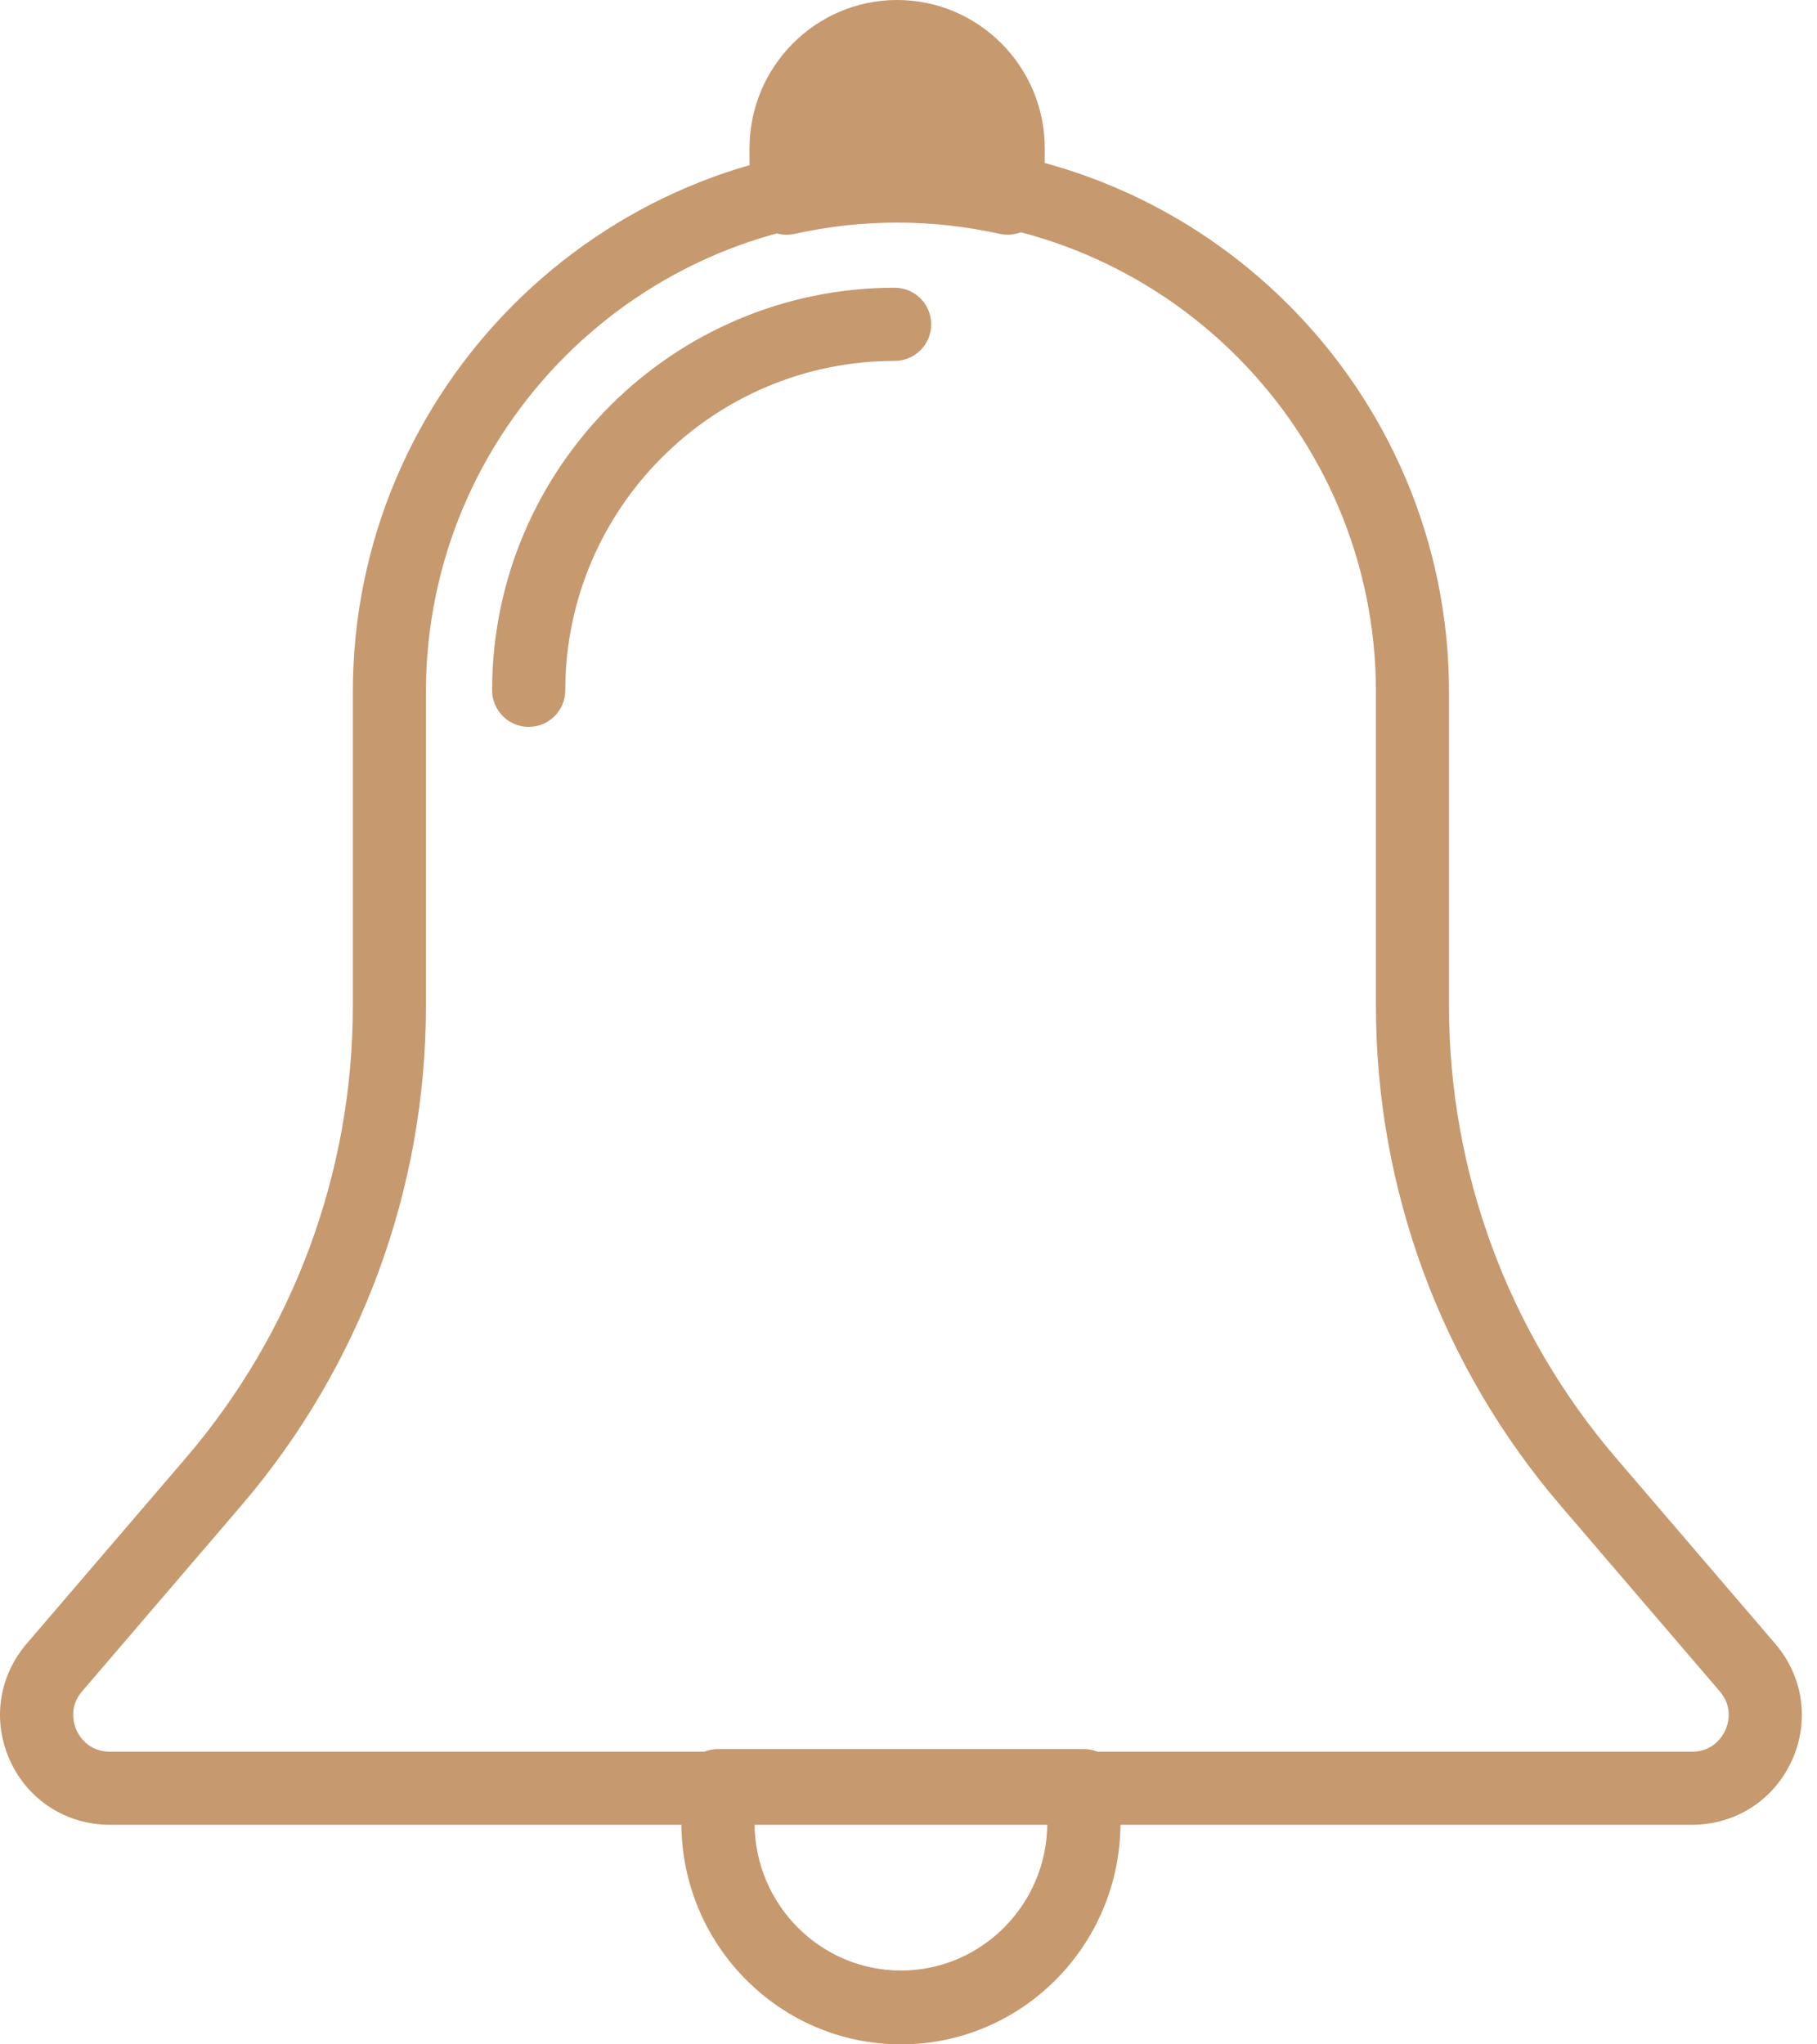 <?xml version="1.0" encoding="UTF-8"?>
<svg width="80px" height="90px" viewBox="0 0 80 90" version="1.1" xmlns="http://www.w3.org/2000/svg" xmlns:xlink="http://www.w3.org/1999/xlink">
    <g id="malta/gibraltar" stroke="none" stroke-width="1" fill="none" fill-rule="evenodd">
        <g id="bell" fill="#C6996F" fill-rule="nonzero">
            <path d="M39.667,90 C34.336,90 30,85.626 30,80.25 L30,78.625 C30,77.728 30.721,77 31.611,77 L47.722,77 C48.612,77 49.333,77.728 49.333,78.625 L49.333,80.25 C49.333,85.626 44.997,90 39.667,90 Z M33.222,80.25 C33.222,83.834 36.113,86.75 39.667,86.75 C43.22,86.75 46.111,83.834 46.111,80.25 L33.222,80.25 Z" id="Shape"></path>
            <path d="M39.5,8.135 C41.158,8.135 42.769,8.326 44.325,8.667 C44.328,7.956 44.333,7.257 44.333,6.518 C44.333,3.839 42.169,1.667 39.5,1.667 C36.831,1.667 34.667,3.839 34.667,6.518 C34.667,7.256 34.672,7.957 34.676,8.667 C36.231,8.326 37.842,8.135 39.5,8.135 Z" id="Path"></path>
            <path d="M44.366,10.333 C44.25,10.333 44.135,10.321 44.02,10.296 C40.998,9.633 38.002,9.633 34.98,10.296 C34.503,10.4 34.001,10.283 33.617,9.975 C33.235,9.666 33.011,9.201 33.009,8.708 L33,6.531 C33,2.93 35.916,0 39.5,0 C43.084,0 46,2.93 46,6.531 L45.991,8.708 C45.989,9.201 45.765,9.666 45.383,9.975 C45.091,10.209 44.732,10.333 44.366,10.333 Z M39.5,6.531 C40.574,6.531 41.661,6.606 42.749,6.755 L42.75,6.531 C42.75,4.73 41.292,3.265 39.5,3.265 C37.708,3.265 36.25,4.73 36.25,6.531 L36.251,6.755 C37.339,6.606 38.426,6.531 39.5,6.531 Z" id="Shape"></path>
            <path d="M74.499,80.333 L4.835,80.333 C2.927,80.333 1.246,79.256 0.449,77.524 C-0.347,75.791 -0.071,73.815 1.17,72.366 L8.176,64.192 C12.922,58.657 15.535,51.593 15.535,44.301 L15.535,30.464 C15.535,17.158 26.361,6.333 39.667,6.333 C52.973,6.333 63.798,17.158 63.798,30.464 L63.798,44.301 C63.798,51.593 66.412,58.657 71.157,64.192 L78.163,72.366 C79.404,73.815 79.681,75.791 78.884,77.524 C78.087,79.256 76.407,80.333 74.499,80.333 Z M39.667,9.551 C28.134,9.551 18.753,18.932 18.753,30.464 L18.753,44.301 C18.753,52.36 15.864,60.168 10.619,66.286 L3.613,74.46 C2.99,75.186 3.272,75.96 3.373,76.18 C3.473,76.399 3.878,77.116 4.835,77.116 L74.499,77.116 C75.455,77.116 75.86,76.399 75.96,76.18 C76.062,75.96 76.343,75.186 75.72,74.46 L68.714,66.286 C63.469,60.168 60.581,52.36 60.581,44.301 L60.581,30.464 C60.581,18.932 51.199,9.551 39.667,9.551 Z" id="Shape"></path>
            <path d="M23.278,32 C22.388,32 21.667,31.279 21.667,30.389 C21.667,20.617 29.617,12.667 39.389,12.667 C40.279,12.667 41,13.388 41,14.278 C41,15.168 40.279,15.889 39.389,15.889 C31.394,15.889 24.889,22.394 24.889,30.389 C24.889,31.279 24.168,32 23.278,32 Z" id="Path"></path>
        </g>
    </g>
</svg>